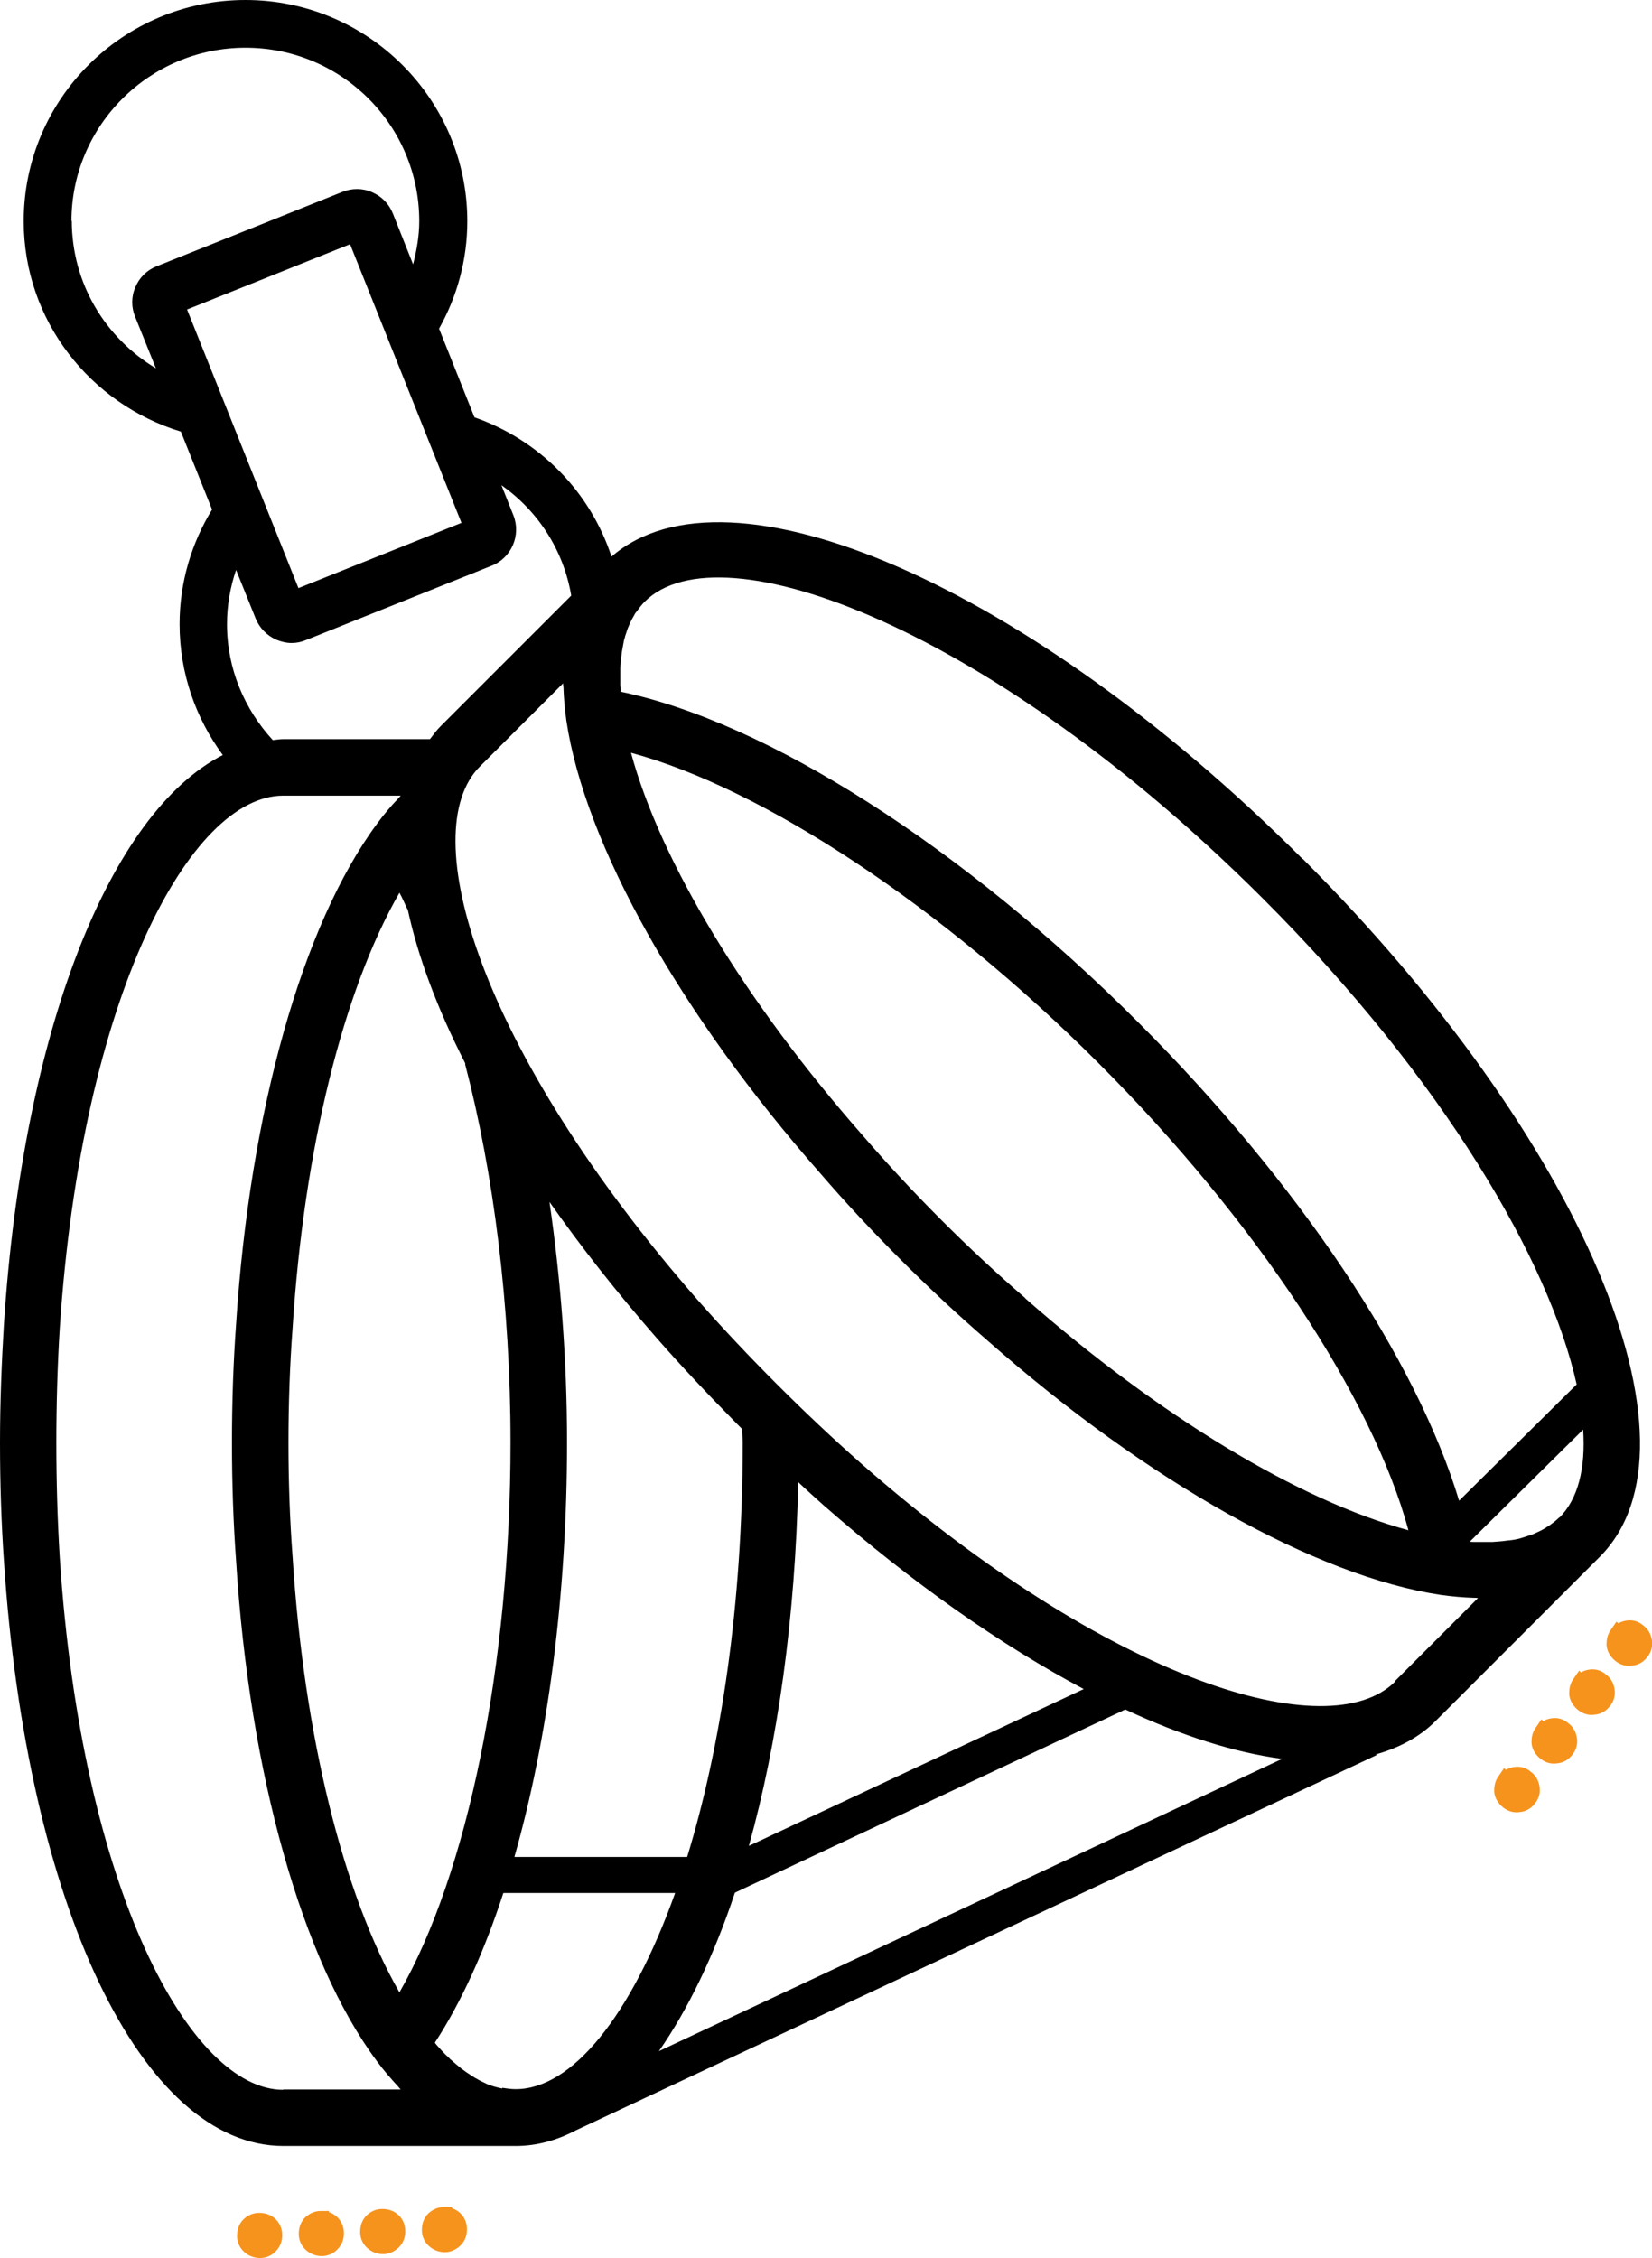 <?xml version="1.0" encoding="UTF-8"?>
<svg id="Layer_2" data-name="Layer 2" xmlns="http://www.w3.org/2000/svg" viewBox="0 0 50.87 69.53">
  <defs>
    <style>
      .cls-1 {
        fill: #f6931d;
        stroke: #f6931d;
        stroke-miterlimit: 10;
        stroke-width: .5px;
      }
    </style>
  </defs>
  <g id="Layer_1-2" data-name="Layer 1">
    <g>
      <path d="m40.11,26.45c-8.43-8.43-17.67-12.44-21.28-9.31-.66-2.01-2.22-3.59-4.22-4.29l-1.09-2.73c.55-.98.87-2.11.87-3.31,0-3.75-3.06-6.81-6.83-6.81S.73,3.05.73,6.81c0,3.06,2.05,5.63,4.84,6.48l.96,2.4c-.63,1.03-1,2.24-1,3.53,0,1.51.5,2.9,1.33,4.03C3.38,25.03.71,31.73.12,40.78c-.07,1.18-.12,2.4-.12,3.64s.04,2.46.12,3.64c.7,10.61,4.24,18.02,8.61,18.02h7.15c.64,0,1.26-.17,1.85-.48h0s24.69-11.57,24.69-11.57h-.08c.72-.2,1.36-.53,1.86-1.03l5.06-5.06c3.46-3.46-.55-12.9-9.14-21.49Zm-20.87-6.83c.03-.09.06-.18.09-.27.02-.05.04-.09.06-.14.04-.09.08-.17.13-.25.02-.04.04-.08.07-.11.08-.11.16-.22.26-.32,2.34-2.34,10.73.84,19.04,9.14,5.57,5.57,8.82,11.17,9.66,14.96l-3.62,3.58c-1.31-4.34-4.93-9.78-9.87-14.72-5.42-5.42-11.45-9.26-15.95-10.19,0-.06,0-.12-.01-.19,0-.03,0-.06,0-.1,0-.13,0-.25,0-.38,0-.02,0-.03,0-.05,0-.14.02-.29.04-.43,0-.03.01-.06.01-.08.02-.11.04-.22.06-.33.01-.04.02-.09.04-.13Zm12.33,20.35c-1.71-1.47-3.5-3.26-4.99-4.99-3.65-4.15-6.24-8.45-7.15-11.8,4.07,1.1,9.55,4.71,14.39,9.55,4.84,4.84,8.45,10.32,9.55,14.39-3.36-.91-7.66-3.5-11.81-7.15ZM5.76,9.53l5.02-2.01,3.43,8.58-5.02,2.01-3.43-8.58Zm-3.56-2.72C2.2,3.87,4.6,1.47,7.56,1.47s5.35,2.39,5.35,5.34c0,.46-.08.9-.19,1.33l-.62-1.56c-.12-.3-.34-.53-.64-.66-.29-.13-.62-.13-.92-.01l-5.72,2.29c-.3.12-.53.35-.65.64-.13.29-.13.62-.01.91l.64,1.59c-1.55-.93-2.59-2.61-2.59-4.55Zm4.79,12.41c0-.58.1-1.14.28-1.67l.6,1.49c.12.3.35.53.64.66.15.06.31.1.47.1.15,0,.3-.03.44-.09l5.72-2.29c.61-.24.91-.94.67-1.55l-.37-.93c1.12.79,1.91,1.99,2.15,3.4l-4.03,4.03c-.12.12-.22.26-.32.39h-4.52c-.11,0-.21.02-.32.03-.87-.95-1.41-2.19-1.41-3.57Zm15.64,39.06l12.02-5.64c1.76.82,3.39,1.33,4.83,1.52l-19.19,9c.89-1.28,1.69-2.92,2.34-4.88Zm.43-1.44c.89-3.19,1.43-7.02,1.52-11.2.26.24.52.48.78.71,2.76,2.42,5.49,4.32,8.01,5.66l-10.31,4.83Zm-.21-12.84c0,.14.02.27.02.42,0,5.03-.68,9.4-1.71,12.76h-5.32c1.03-3.62,1.62-8.06,1.62-12.76,0-2.59-.2-5.07-.54-7.41.96,1.37,2.06,2.77,3.3,4.19.78.89,1.62,1.78,2.49,2.66.05.05.1.1.15.15Zm-8.53-11.24c.88,3.36,1.4,7.43,1.4,11.66,0,6.85-1.32,13.27-3.42,16.93-1.73-3.02-2.94-7.89-3.29-13.41-.17-2.25-.17-4.78,0-7.05.35-5.51,1.56-10.39,3.29-13.4.09.16.17.35.25.52v-.03c.31,1.45.9,3.05,1.78,4.77Zm-5.6,31.59c-2.85,0-6.21-6.13-6.88-16.39-.14-2.29-.14-4.78,0-7.06.68-10.26,4.03-16.4,6.88-16.4h3.62s-.05.06-.08.09c-.23.24-.45.5-.66.79,0,0,0,0,0,0-2.29,3.1-3.91,8.85-4.33,15.39-.17,2.34-.17,4.97,0,7.29.41,6.55,2.03,12.31,4.33,15.4.21.29.44.55.66.79.03.03.05.07.08.09h-3.62Zm6.74-.04s-.08-.02-.13-.03c-.09-.02-.18-.05-.27-.08-.05-.02-.09-.04-.13-.06-.09-.04-.17-.08-.25-.13-.04-.02-.08-.04-.12-.07-.09-.06-.19-.12-.28-.19-.02-.02-.05-.03-.07-.05-.11-.09-.22-.18-.33-.28-.02-.01-.03-.03-.04-.04-.09-.08-.18-.17-.26-.26-.03-.03-.05-.06-.08-.09-.04-.04-.08-.09-.11-.13.81-1.24,1.52-2.8,2.11-4.61h5.29c-1.36,3.8-3.18,6.04-4.91,6.04-.14,0-.28-.02-.41-.04Zm27.5-12.53c-2.02,2.02-8.73.05-16.46-6.73-1.72-1.52-3.48-3.28-4.99-4.99-6.78-7.74-8.75-14.45-6.73-16.46l2.56-2.56s0,.08.01.12c.01.33.04.67.09,1.03,0,0,0,0,0,0,.57,3.81,3.49,9.02,7.82,13.94,1.53,1.78,3.39,3.63,5.15,5.15,4.92,4.34,10.14,7.26,13.95,7.83.36.05.7.08,1.03.09.04,0,.08,0,.12.01l-2.56,2.56Zm5.06-5.06c-.1.1-.21.18-.32.26-.04.02-.07.04-.11.07-.08.05-.16.09-.25.13-.04.02-.09.04-.13.06-.09.03-.18.06-.27.09-.04.01-.09.03-.13.04-.11.03-.22.05-.33.06-.03,0-.06.01-.09.01-.14.02-.29.03-.43.04-.02,0-.04,0-.06,0-.12,0-.24,0-.37,0-.04,0-.08,0-.12,0-.05,0-.1,0-.15-.01l3.49-3.45c.08,1.2-.16,2.14-.73,2.71Z"/>
      <g>
        <path class="cls-1" d="m13.67,68.21c.12,0,.23.03.32.11s.14.19.14.33c0,.12-.04.23-.12.31s-.19.14-.31.14c-.12,0-.23-.04-.32-.12-.09-.08-.14-.19-.14-.31,0-.14.04-.25.12-.33.09-.08.19-.13.31-.13Z"/>
        <path class="cls-1" d="m11.77,68.27c.12,0,.23.03.32.11.09.08.14.19.14.33,0,.12-.04.23-.12.31s-.19.14-.31.14c-.12,0-.23-.04-.32-.12-.09-.08-.14-.19-.14-.31,0-.14.04-.25.12-.33.08-.08.19-.13.3-.13Z"/>
        <path class="cls-1" d="m9.88,68.33c.12,0,.23.03.32.11.09.08.14.19.14.33,0,.12-.04.23-.12.31-.08.09-.19.14-.31.14-.12,0-.23-.04-.32-.12-.09-.08-.14-.19-.14-.31,0-.14.04-.25.12-.33.09-.08.19-.13.31-.13Z"/>
        <path class="cls-1" d="m7.98,68.39c.12,0,.23.03.32.11.09.08.14.19.14.33,0,.12-.04.23-.12.31-.08.09-.19.14-.31.14-.12,0-.23-.04-.32-.12-.09-.08-.14-.19-.14-.31,0-.14.04-.25.12-.33.08-.08.19-.13.3-.13Z"/>
      </g>
      <g>
        <path class="cls-1" d="m49.82,50.33c.07-.1.17-.16.29-.18.12-.02.23,0,.34.1.1.07.15.17.17.29s-.01.23-.09.33c-.08.1-.17.16-.3.17-.12.02-.23-.01-.33-.09-.11-.09-.17-.19-.18-.31,0-.12.02-.22.09-.32Z"/>
        <path class="cls-1" d="m48.67,51.84c.07-.1.17-.16.29-.18.12-.02.23,0,.34.1.1.07.15.17.17.29.02.12-.01.23-.09.33-.08.1-.17.16-.3.17-.12.02-.23-.01-.33-.09-.11-.09-.17-.19-.18-.31,0-.12.02-.22.09-.32Z"/>
        <path class="cls-1" d="m47.51,53.34c.07-.1.17-.16.29-.18.12-.02.23,0,.34.1.1.07.15.17.17.29.02.12-.01.23-.09.33-.08.1-.17.16-.3.17-.12.02-.23-.01-.33-.09-.11-.09-.17-.19-.18-.31,0-.12.02-.22.09-.32Z"/>
        <path class="cls-1" d="m46.36,54.84c.07-.1.17-.16.29-.18.12-.02.23,0,.34.1.1.07.15.17.17.29.02.12-.01.23-.09.33-.08.1-.17.16-.3.17-.12.02-.23-.01-.33-.09-.11-.09-.17-.19-.18-.31,0-.12.02-.22.09-.32Z"/>
      </g>
    </g>
  </g>
</svg>